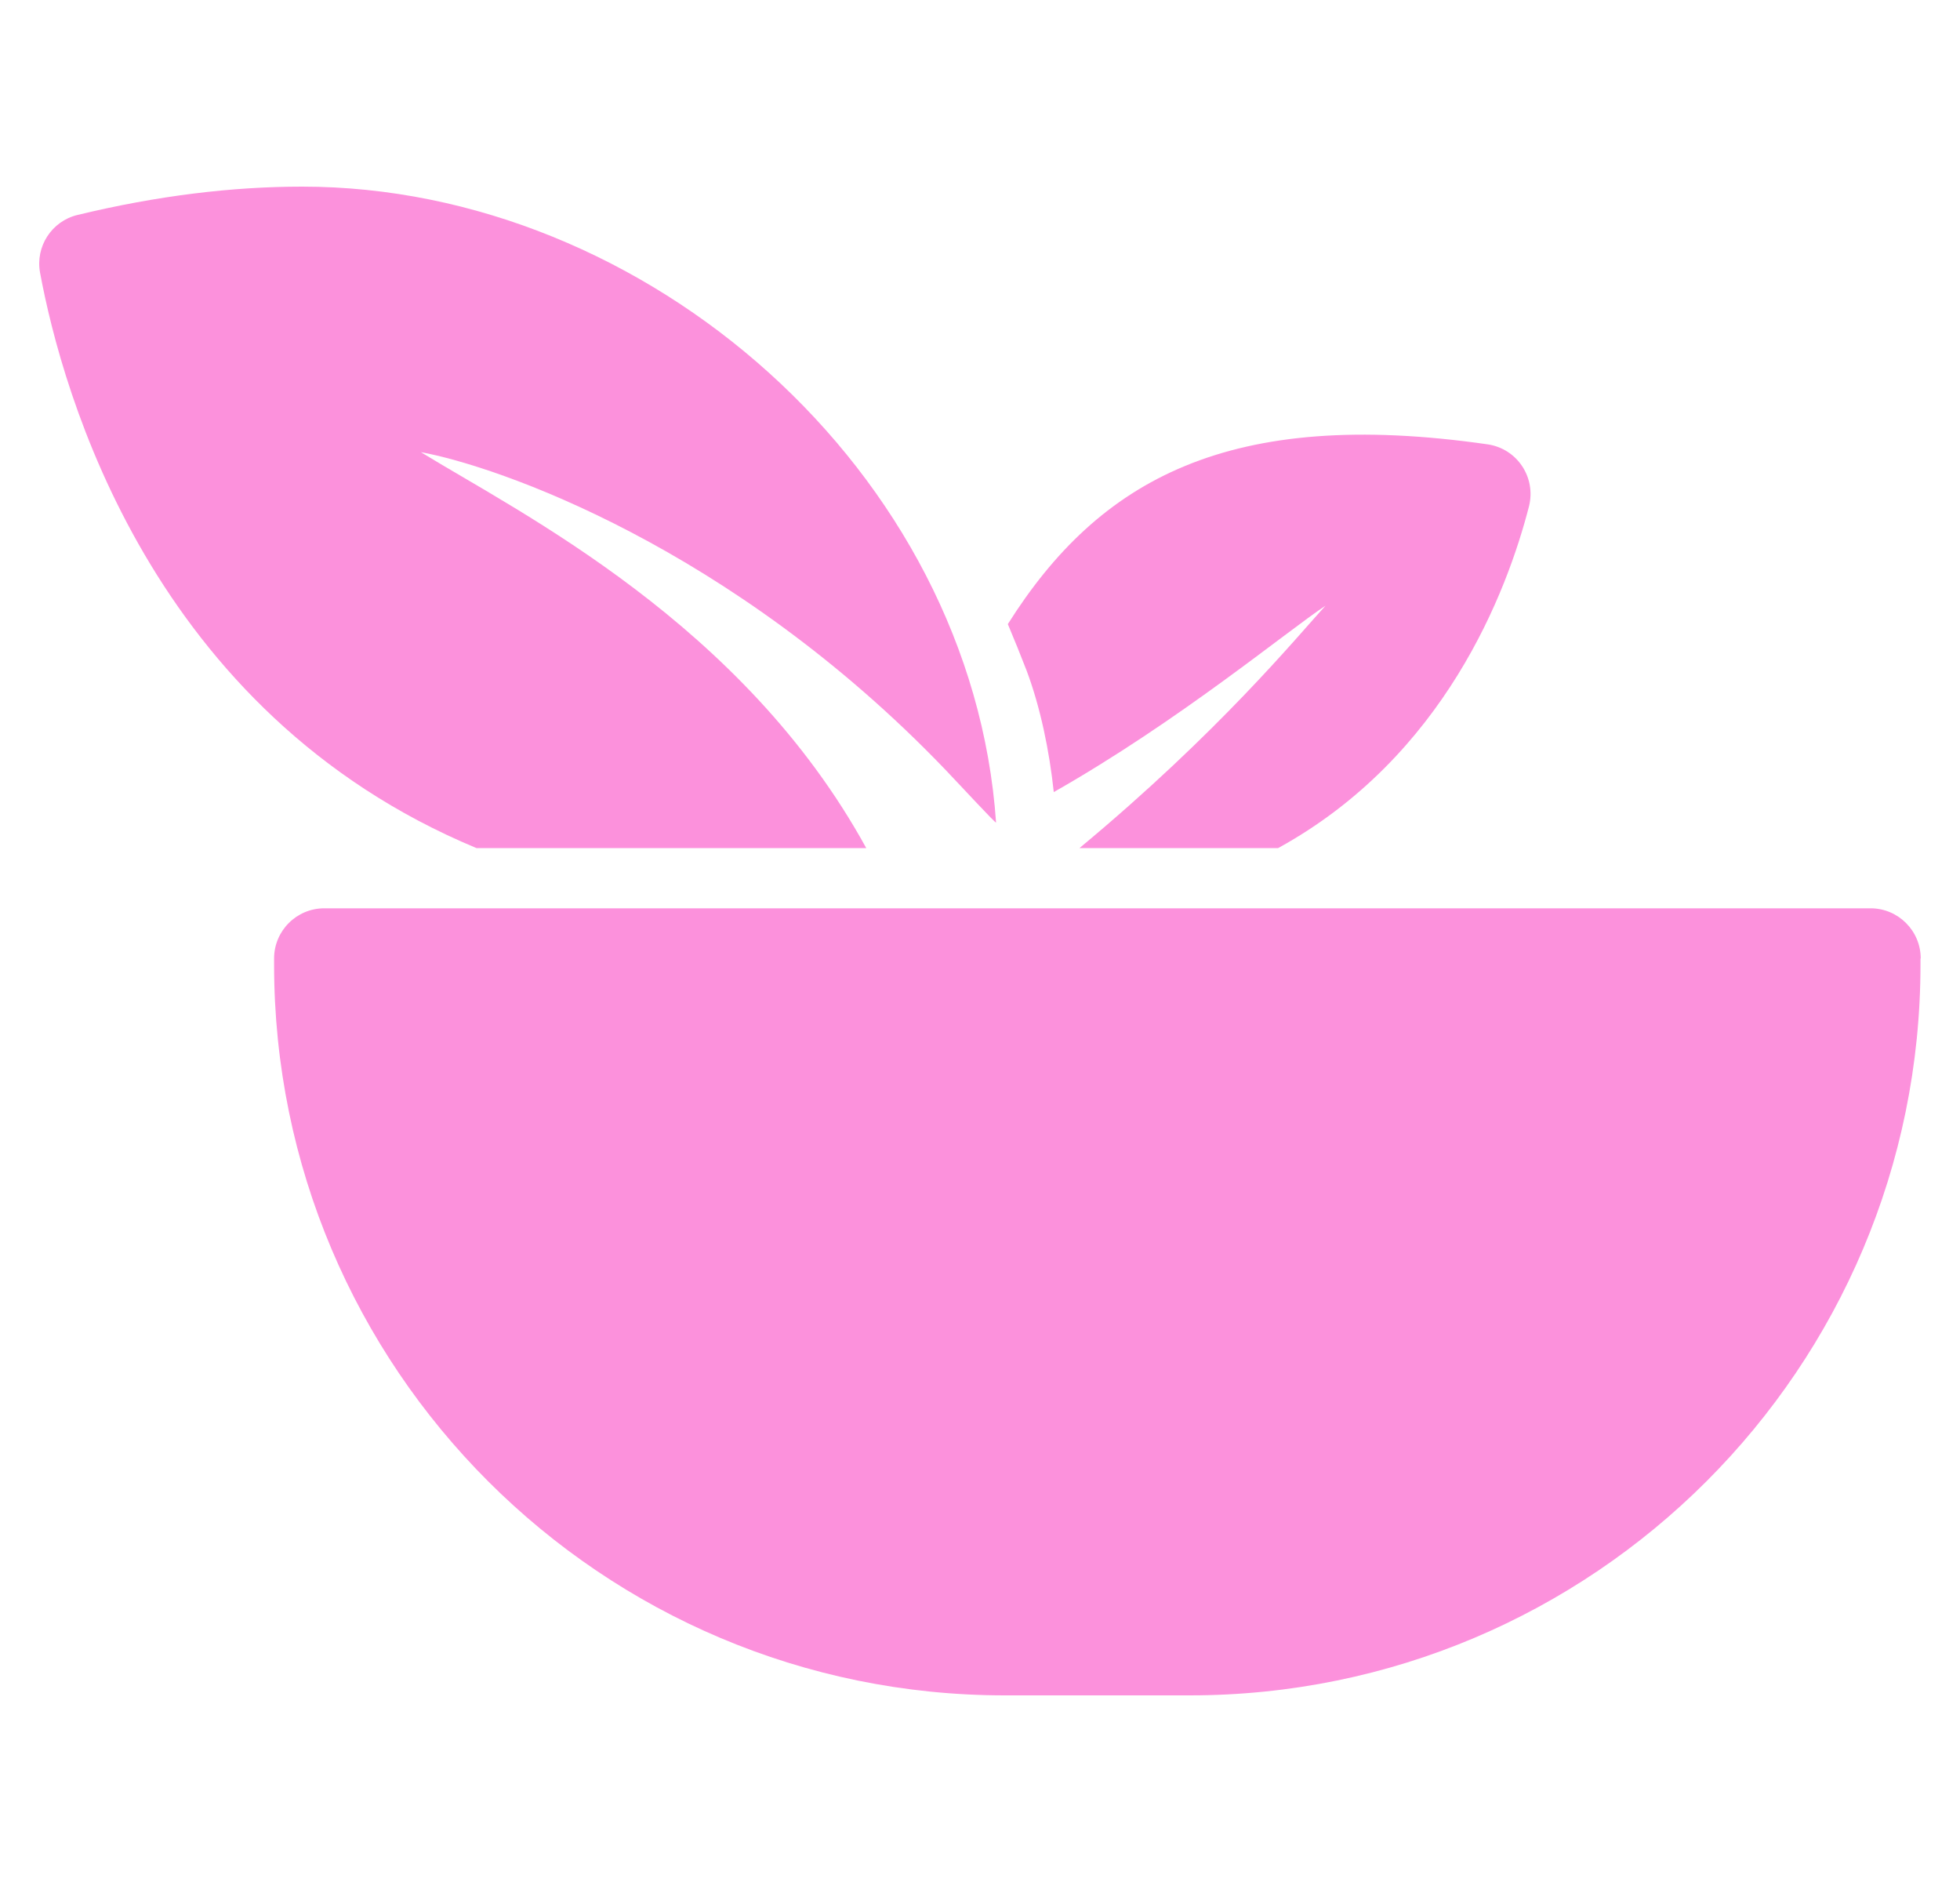 <svg xmlns="http://www.w3.org/2000/svg" fill="none" viewBox="0 0 25 24" height="24" width="25">
<g clip-path="url(#clip0_409_222)">
<path fill="#FC91DC" d="M13.769 10.815H16.303C18.427 9.648 19.223 7.542 19.502 6.459C19.596 6.088 19.351 5.72 18.972 5.666C15.678 5.193 14.02 6.111 12.855 7.959C12.937 8.154 13.017 8.351 13.094 8.55C13.27 9.019 13.385 9.574 13.441 10.101C15.036 9.195 16.413 8.051 16.907 7.724C16.546 8.118 15.55 9.336 13.769 10.815Z"></path>
<path fill="#FC91DC" d="M0.511 3.478C0.795 5.006 1.926 9.087 6.077 10.815H11.049C9.478 7.951 6.637 6.544 5.368 5.766C6.335 5.942 9.327 6.968 12.055 9.812C12.265 10.032 12.692 10.495 12.705 10.49C12.395 6.011 8.244 2.38 3.855 2.38C2.962 2.38 2.008 2.495 0.989 2.741C0.659 2.82 0.449 3.145 0.511 3.478Z"></path>
<path fill="#FC91DC" d="M24.499 12.223C24.499 11.87 24.212 11.583 23.859 11.583H4.136C3.783 11.583 3.496 11.87 3.496 12.223V12.3C3.496 17.448 7.67 21.62 12.816 21.62H15.176C20.325 21.62 24.496 17.446 24.496 12.3V12.223H24.499Z"></path>
</g>
<defs>
<clipPath id="clip0_409_222">
<rect transform="translate(0.5)" fill="white" height="24" width="24"></rect>
</clipPath>
</defs>
</svg>
